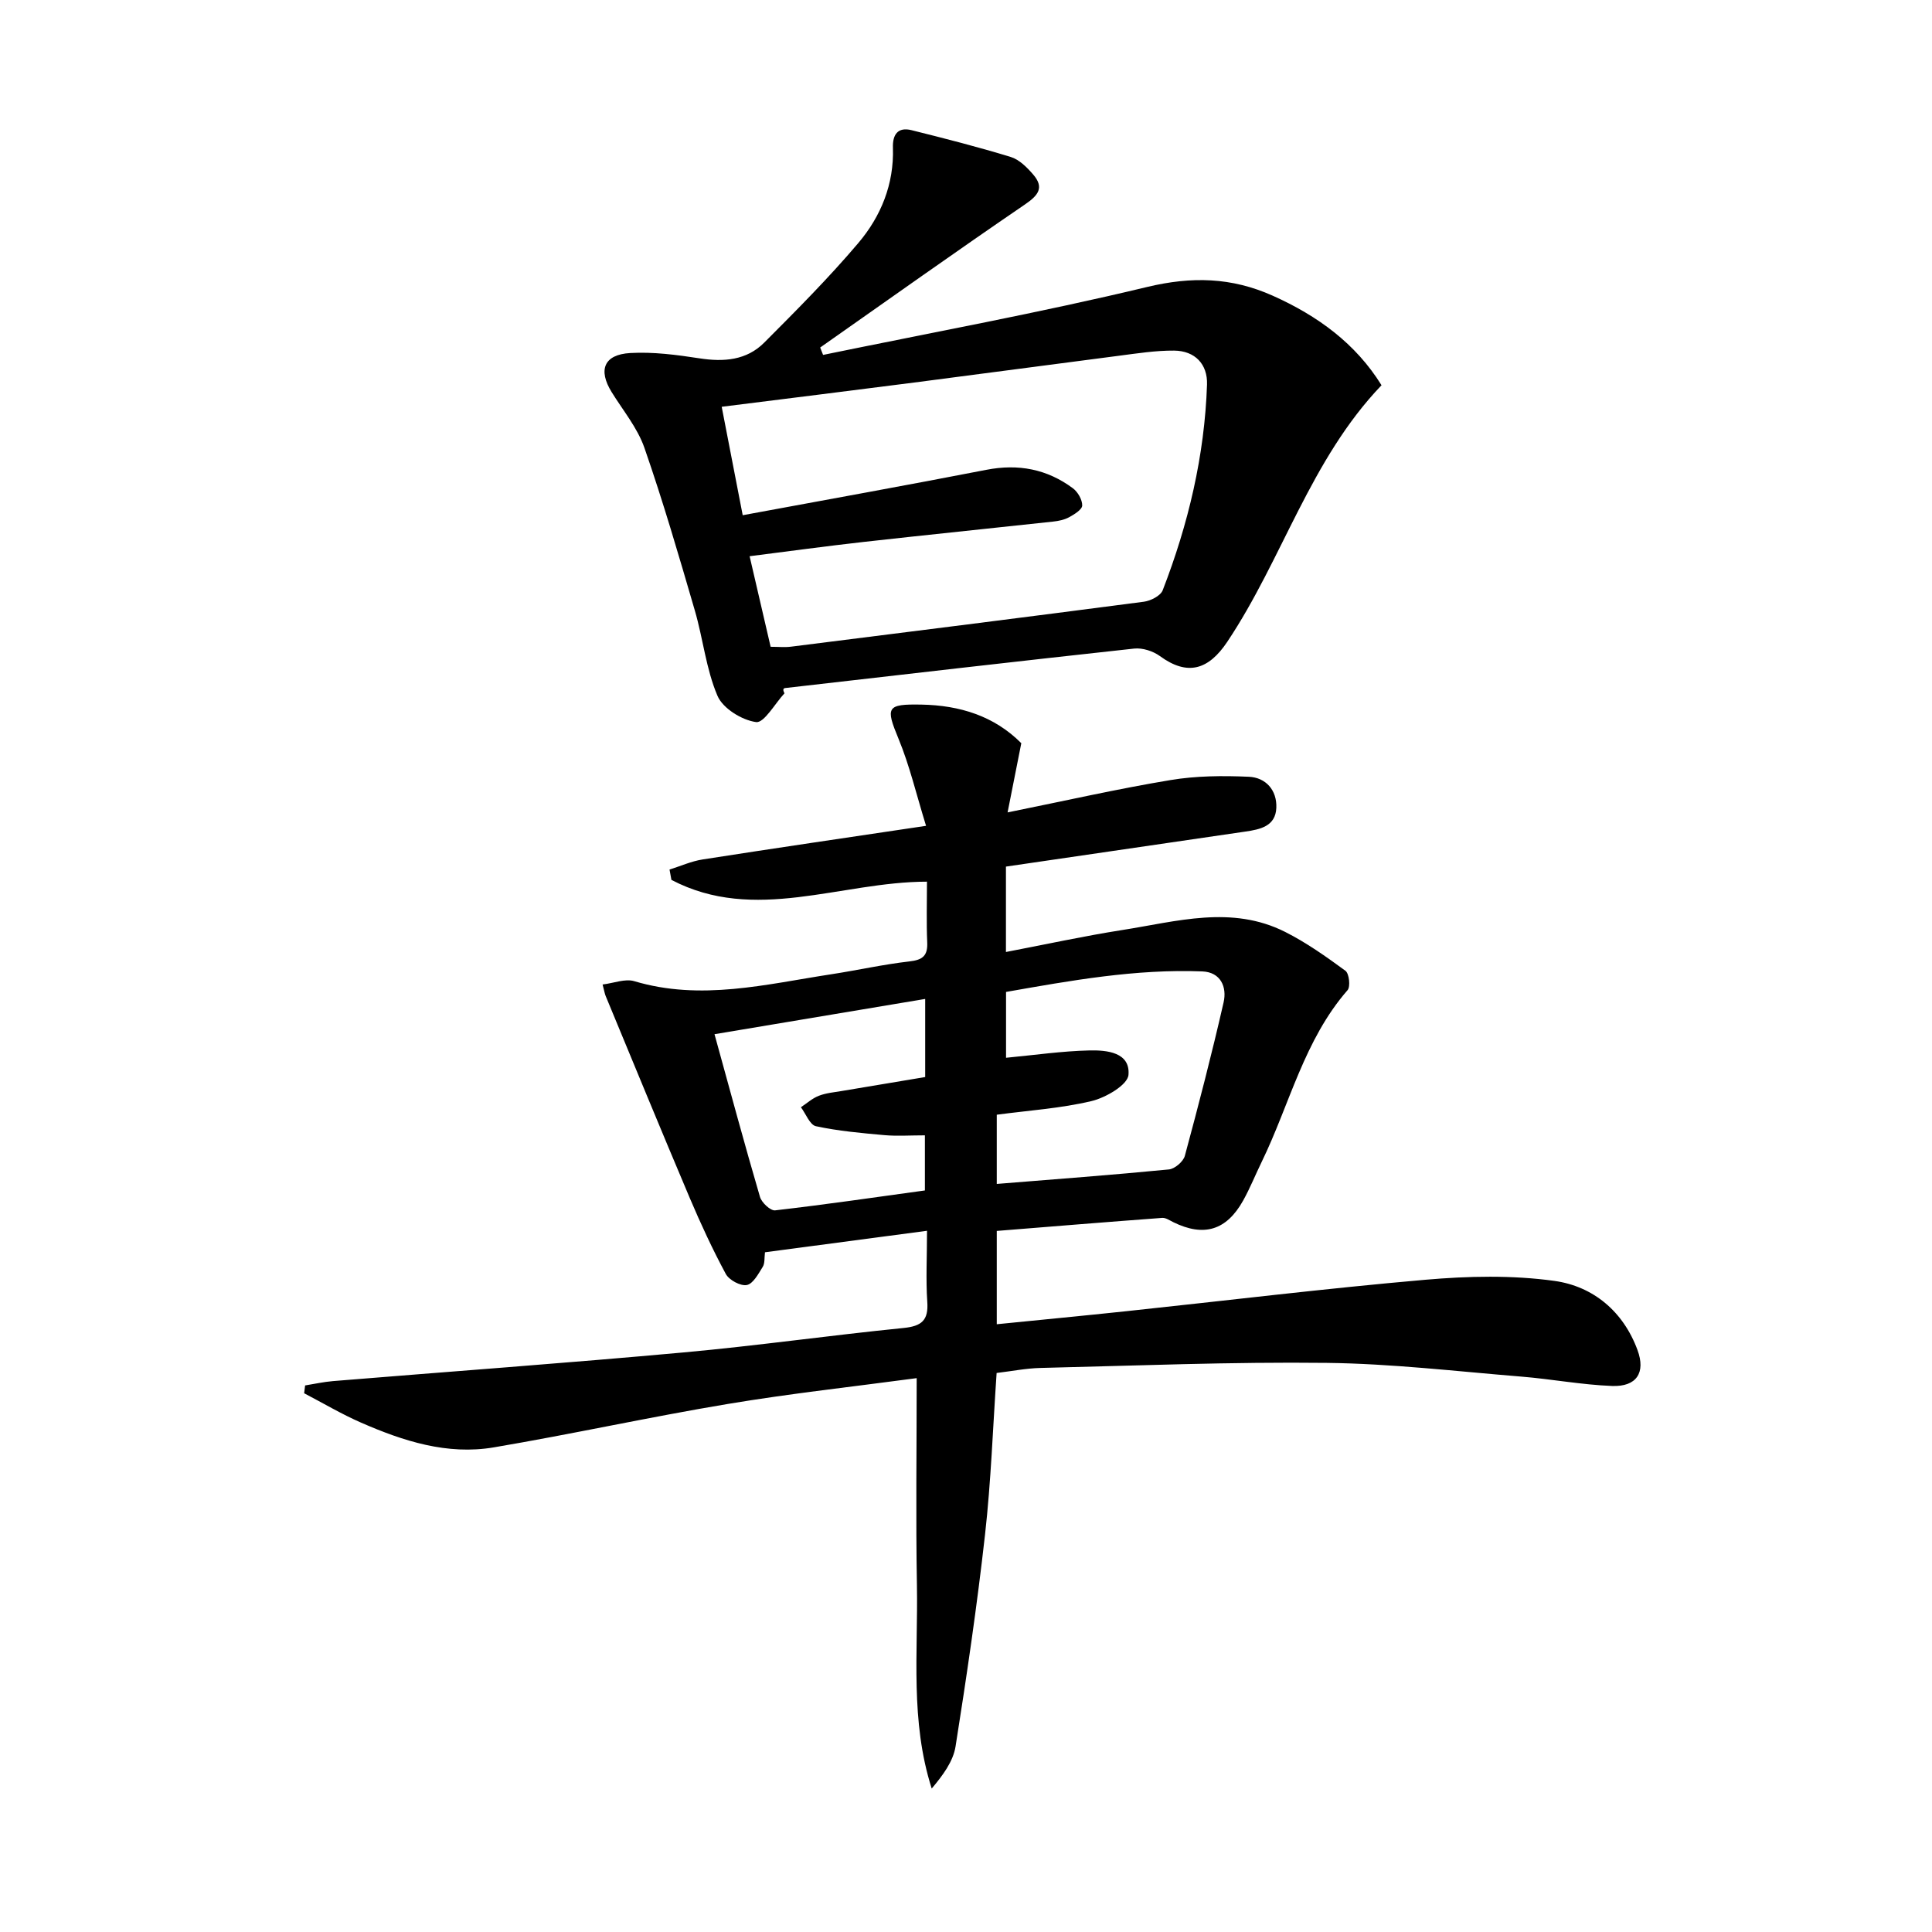 <svg enable-background="new 0 0 400 400" viewBox="0 0 400 400" xmlns="http://www.w3.org/2000/svg"><path d="m191.93 254.82c-11.65 1.54-22.48 2.98-33.55 4.45-.15 1.16 0 2.29-.47 3.03-.9 1.44-1.99 3.5-3.29 3.75s-3.67-1.03-4.35-2.29c-2.75-5.1-5.19-10.38-7.46-15.72-5.89-13.9-11.63-27.87-17.41-41.82-.19-.45-.26-.94-.64-2.39 2.32-.28 4.66-1.25 6.55-.69 13.81 4.13 27.27.64 40.8-1.43 5.41-.83 10.76-2.04 16.19-2.66 2.73-.31 3.8-1.17 3.67-3.96-.18-4.13-.05-8.28-.05-12.55-17.91.02-35.66 8.67-52.91-.37-.13-.71-.26-1.43-.39-2.14 2.28-.71 4.52-1.73 6.86-2.09 14.9-2.33 29.82-4.51 46.25-6.96-2.04-6.6-3.41-12.48-5.69-18-2.72-6.57-2.52-7.24 4.75-7.1 7.93.15 15.05 2.36 20.66 7.99-.9 4.56-1.78 8.98-2.84 14.33 11.98-2.42 22.79-4.88 33.7-6.69 5.31-.89 10.84-.93 16.24-.69 3.51.15 5.85 2.77 5.7 6.42-.15 3.82-3.31 4.48-6.42 4.93-16.42 2.39-32.84 4.8-49.56 7.25v17.68c8.22-1.57 16.12-3.3 24.09-4.55 11.25-1.76 22.64-5.2 33.73.4 4.4 2.22 8.49 5.12 12.47 8.04.77.57 1.07 3.29.44 4.01-9 10.32-11.98 23.62-17.76 35.51-1.31 2.68-2.42 5.47-3.87 8.07-3.46 6.18-8.15 7.56-14.47 4.45-.73-.36-1.54-.93-2.27-.88-11.39.84-22.77 1.78-34.26 2.7v19.32c9.13-.92 17.98-1.76 26.82-2.7 20.64-2.19 41.24-4.71 61.92-6.51 8.86-.77 17.98-.98 26.74.24 7.99 1.12 14.23 6.3 17.18 14.32 1.72 4.67-.19 7.62-5.27 7.43-6.28-.24-12.52-1.43-18.8-1.94-13.41-1.09-26.84-2.68-40.27-2.84-19.75-.23-39.52.58-59.28 1.05-2.95.07-5.89.66-9.07 1.04-.78 11.32-1.16 22.44-2.4 33.46-1.64 14.66-3.79 29.27-6.1 43.85-.5 3.13-2.63 5.99-4.94 8.73-4.47-14-2.82-28.09-3.06-42.03-.25-14.09-.05-28.18-.05-42.94-12.94 1.74-26.1 3.17-39.14 5.35-16.18 2.7-32.22 6.24-48.4 8.98-9.65 1.64-18.77-1.3-27.52-5.13-4.03-1.76-7.84-4.03-11.76-6.07.07-.54.13-1.08.2-1.62 1.93-.31 3.85-.74 5.79-.9 24.17-1.98 48.37-3.73 72.52-5.93 15.21-1.38 30.35-3.54 45.55-5.06 3.78-.38 5.24-1.56 4.95-5.48-.31-4.6-.05-9.25-.05-14.65zm14.44-9.7c12.25-.99 23.96-1.86 35.64-3 1.22-.12 2.98-1.63 3.3-2.82 2.85-10.54 5.59-21.12 8.02-31.76.73-3.18-.59-6.27-4.41-6.42-13.79-.54-27.27 1.9-40.63 4.25v13.63c5.91-.56 11.59-1.39 17.29-1.52 3.57-.08 8.45.38 8.06 5.06-.17 2.08-4.71 4.73-7.67 5.43-6.35 1.51-12.95 1.93-19.6 2.82zm-58.44-31c3.24 11.74 6.21 22.76 9.42 33.7.35 1.18 2.18 2.89 3.14 2.77 10.33-1.19 20.63-2.69 31-4.12 0-4.1 0-7.92 0-11.41-3.09 0-5.75.19-8.37-.04-4.75-.43-9.54-.85-14.19-1.85-1.26-.27-2.09-2.57-3.11-3.93 1.23-.81 2.37-1.86 3.71-2.37 1.52-.59 3.22-.73 4.86-1.01 5.8-.98 11.6-1.94 17.16-2.87 0-5.67 0-10.72 0-16.17-14.63 2.45-28.81 4.82-43.62 7.3z"/><path d="m170.41 73.48c22.39-4.61 44.9-8.73 67.11-14.07 9.23-2.21 17.45-2 25.96 1.8 9.33 4.17 17.21 9.92 22.55 18.55-14.75 15.4-20.48 35.97-31.93 53.11-3.9 5.84-8.24 7.14-13.96 2.96-1.42-1.03-3.59-1.73-5.31-1.55-24.09 2.62-48.17 5.41-72.25 8.17-.32.04-.62.22-.16 1.09-1.98 2.13-4.22 6.18-5.88 5.96-2.94-.4-6.87-2.82-7.99-5.43-2.37-5.54-2.98-11.8-4.69-17.66-3.29-11.29-6.58-22.59-10.44-33.69-1.44-4.14-4.44-7.74-6.79-11.55-2.83-4.58-1.6-7.77 3.86-8.08 4.75-.27 9.6.37 14.34 1.1 5.04.78 9.75.41 13.41-3.27 6.67-6.69 13.36-13.4 19.46-20.6 4.69-5.53 7.42-12.2 7.17-19.74-.09-2.65.97-4.35 3.85-3.63 6.89 1.72 13.77 3.47 20.55 5.55 1.76.54 3.36 2.15 4.63 3.62 2.33 2.7 1.1 4.3-1.68 6.2-14.25 9.72-28.29 19.72-42.41 29.63.21.51.41 1.02.6 1.53zm-16.64 33.19c17.28-3.2 33.89-6.18 50.45-9.4 6.62-1.29 12.57-.15 17.91 3.82 1.02.76 1.95 2.37 1.93 3.57-.02.84-1.62 1.83-2.7 2.42-.99.54-2.2.79-3.34.91-13.04 1.42-26.09 2.74-39.12 4.2-7.83.88-15.64 1.95-23.7 2.97 1.55 6.68 2.92 12.61 4.35 18.75 1.59 0 2.92.14 4.2-.02 24.36-3.06 48.73-6.12 73.08-9.31 1.41-.19 3.44-1.22 3.89-2.36 5.31-13.7 8.68-27.88 9.18-42.6.14-4.21-2.48-6.99-6.81-7.03-3.8-.03-7.61.57-11.39 1.06-14.15 1.82-28.28 3.73-42.43 5.55-13.12 1.69-26.25 3.31-39.85 5.02 1.49 7.67 2.86 14.74 4.35 22.45z"/></svg>
